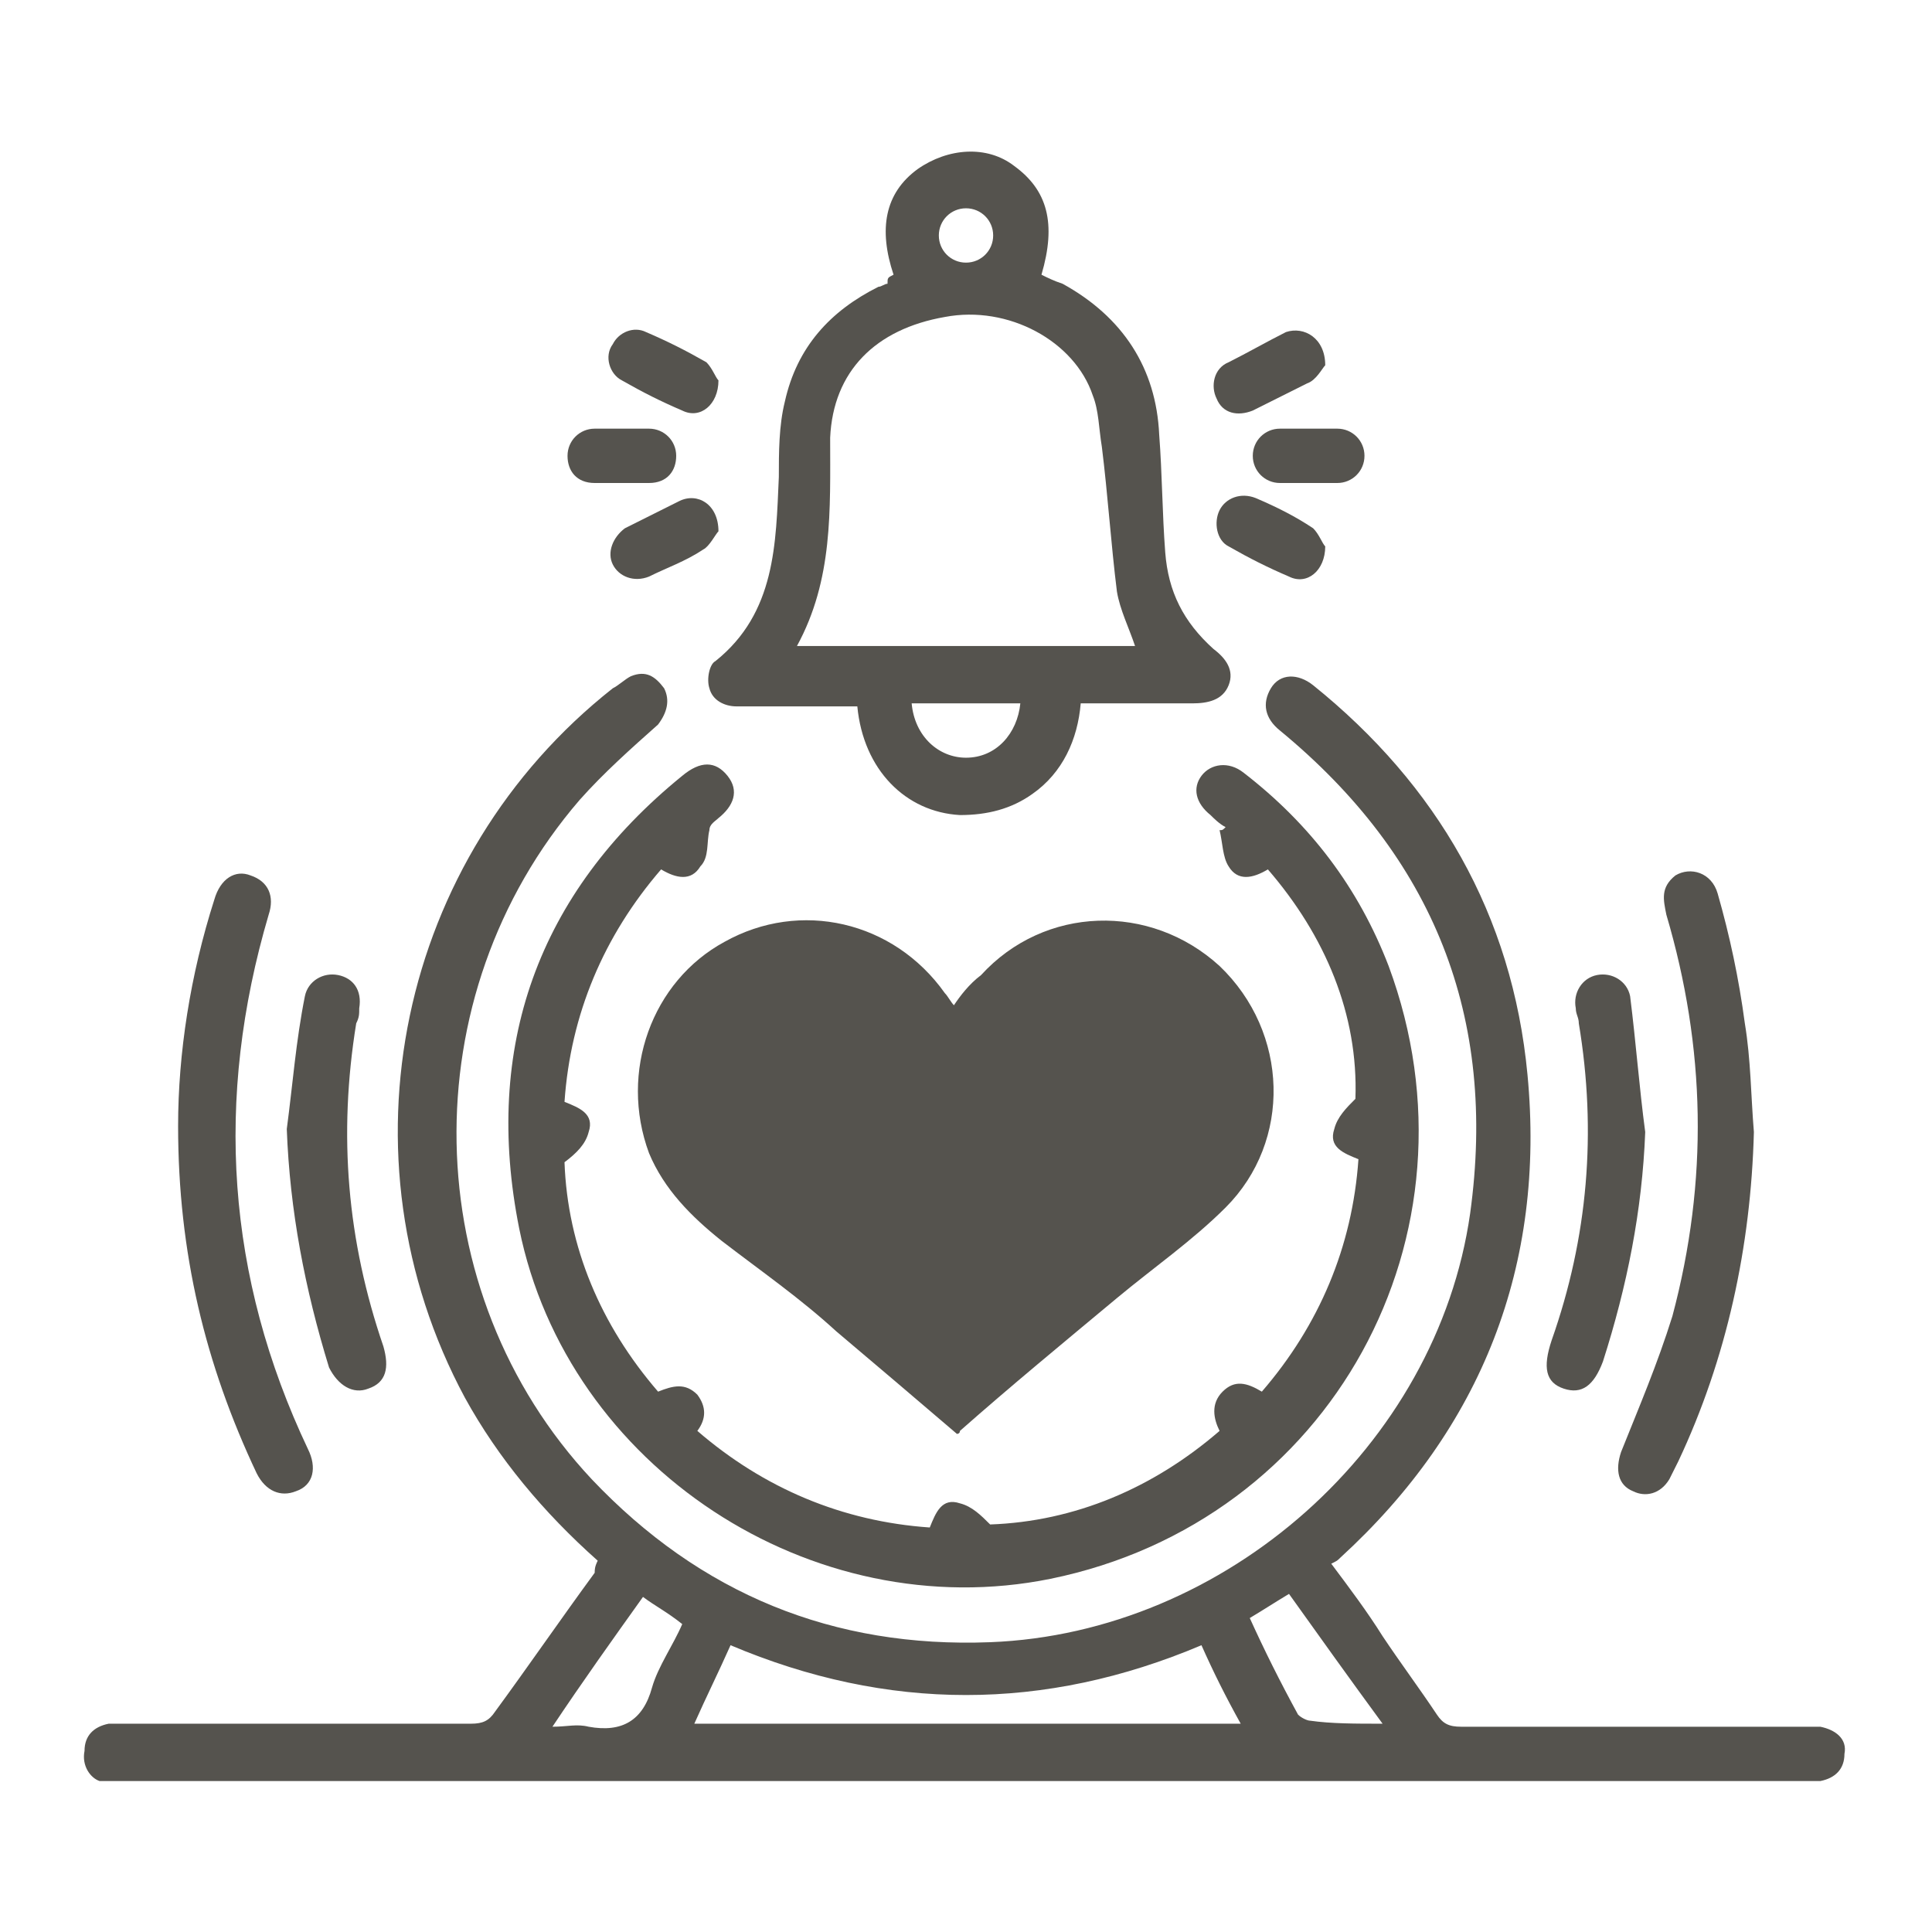 <?xml version="1.0" encoding="utf-8"?>
<!-- Generator: Adobe Illustrator 21.0.0, SVG Export Plug-In . SVG Version: 6.00 Build 0)  -->
<svg version="1.1" id="katman_1" xmlns="http://www.w3.org/2000/svg" xmlns:xlink="http://www.w3.org/1999/xlink" x="0px" y="0px"
	 viewBox="0 0 64 64" style="enable-background:new 0 0 64 64;" xml:space="preserve">
<style type="text/css">
	.st0{fill:#55534E;}
</style>
<g>
	<path class="st0" d="M19.8,51.7c-1.8-1.6-3.3-3.4-4.4-5.4c-4.3-8-2.2-17.9,4.9-23.5c0.2-0.1,0.4-0.3,0.6-0.4c0.5-0.2,0.8,0,1.1,0.4
		c0.2,0.4,0.1,0.8-0.2,1.2c-0.9,0.8-1.8,1.6-2.6,2.5C13.6,33,13.8,42.8,19.6,49c3.6,3.8,8,5.6,13.2,5.4c7.8-0.3,14.8-6.5,15.9-14.2
		c0.9-6.5-1.2-11.8-6.3-16c-0.5-0.4-0.6-0.9-0.3-1.4s0.9-0.5,1.4-0.1c4.1,3.3,6.6,7.6,7.1,12.9c0.6,6.3-1.5,11.7-6.2,16
		c-0.1,0.1-0.1,0.1-0.3,0.2c0.6,0.8,1.2,1.6,1.7,2.4c0.6,0.9,1.2,1.7,1.8,2.6c0.2,0.3,0.4,0.4,0.8,0.4c3.8,0,7.6,0,11.4,0
		c0.2,0,0.3,0,0.5,0c0.5,0.1,0.9,0.4,0.8,0.9c0,0.5-0.3,0.8-0.8,0.9c-0.2,0-0.4,0-0.6,0c-18.6,0-37.2,0-55.8,0c-0.2,0-0.4,0-0.6,0
		c-0.3-0.1-0.6-0.5-0.5-1c0-0.5,0.3-0.8,0.8-0.9c0.2,0,0.4,0,0.6,0c3.8,0,7.6,0,11.4,0c0.4,0,0.6-0.1,0.8-0.4
		c1.1-1.5,2.2-3.1,3.3-4.6C19.7,52,19.7,51.9,19.8,51.7z M39.8,54.5c-5.2,2.2-10.4,2.2-15.6,0c-0.4,0.9-0.8,1.7-1.2,2.6
		c6,0,12,0,18.1,0C40.6,56.2,40.2,55.4,39.8,54.5z M21.3,52.9c-1,1.4-2,2.8-3,4.3c0.5,0,0.8-0.1,1.2,0c1.1,0.2,1.8-0.2,2.1-1.3
		c0.2-0.7,0.7-1.4,1-2.1C22.1,53.4,21.7,53.2,21.3,52.9z M45.8,57.1c-1.1-1.5-2.1-2.9-3.1-4.3c-0.5,0.3-0.8,0.5-1.3,0.8
		c0.5,1.1,1,2.1,1.6,3.2c0.1,0.1,0.3,0.2,0.4,0.2C44.1,57.1,44.9,57.1,45.8,57.1z"/>
	<path class="st0" d="M23.5,27.5c-0.1,0.4,0,0.9-0.3,1.2c-0.3,0.5-0.8,0.4-1.3,0.1c-1.9,2.2-3,4.8-3.2,7.7c0.5,0.2,1,0.4,0.8,1
		c-0.1,0.4-0.4,0.7-0.8,1c0.1,2.8,1.2,5.4,3.1,7.6c0.5-0.2,0.9-0.3,1.3,0.1c0.3,0.4,0.3,0.8,0,1.2c2.2,1.9,4.8,3,7.7,3.2
		c0.2-0.5,0.4-1,1-0.8c0.4,0.1,0.7,0.4,1,0.7c2.8-0.1,5.4-1.2,7.6-3.1c-0.2-0.4-0.3-0.9,0.1-1.3c0.4-0.4,0.8-0.3,1.3,0
		c1.9-2.2,3-4.8,3.2-7.7c-0.5-0.2-1-0.4-0.8-1c0.1-0.4,0.4-0.7,0.7-1c0.1-2.8-1-5.4-2.9-7.6c-0.5,0.3-1,0.4-1.3-0.1
		c-0.2-0.3-0.2-0.8-0.3-1.2c0.1,0,0.1,0,0.2-0.1c-0.2-0.1-0.4-0.3-0.5-0.4c-0.5-0.4-0.6-0.9-0.3-1.3s0.9-0.5,1.4-0.1
		c2.2,1.7,3.8,3.8,4.8,6.4c3.3,8.9-1.9,18.4-11.2,20.3c-7.9,1.6-16-3.7-17.6-11.6c-1.2-6,0.6-11.1,5.4-15c0.6-0.5,1.1-0.5,1.5,0
		s0.2,1-0.3,1.4C23.7,27.2,23.5,27.3,23.5,27.5C23.4,27.5,23.5,27.5,23.5,27.5z"/>
	<path class="st0" d="M29.6,9.1c-0.5-1.5-0.3-2.7,0.8-3.5c1-0.7,2.3-0.8,3.2-0.1c1.1,0.8,1.4,1.9,0.9,3.6c0.2,0.1,0.4,0.2,0.7,0.3
		c2,1.1,3.1,2.8,3.2,5c0.1,1.3,0.1,2.6,0.2,3.9c0.1,1.3,0.6,2.3,1.6,3.2c0.4,0.3,0.7,0.7,0.5,1.2s-0.7,0.6-1.2,0.6
		c-1.2,0-2.5,0-3.7,0c-0.1,1.2-0.6,2.3-1.6,3c-0.7,0.5-1.5,0.7-2.4,0.7c-1.8-0.1-3.2-1.5-3.4-3.6c-0.2,0-0.4,0-0.5,0
		c-1.2,0-2.3,0-3.5,0c-0.4,0-0.8-0.2-0.9-0.6c-0.1-0.3,0-0.8,0.2-0.9c2-1.6,2-3.9,2.1-6.1c0-0.8,0-1.7,0.2-2.5
		c0.4-1.8,1.5-3,3.1-3.8c0.1,0,0.2-0.1,0.3-0.1C29.4,9.2,29.4,9.2,29.6,9.1z M26.4,21.4c3.8,0,7.5,0,11.2,0
		c-0.2-0.6-0.5-1.2-0.6-1.8c-0.2-1.6-0.3-3.2-0.5-4.8c-0.1-0.6-0.1-1.2-0.3-1.7c-0.6-1.8-2.8-3-4.9-2.6c-2.3,0.4-3.7,1.8-3.8,4
		C27.5,16.9,27.6,19.2,26.4,21.4z M30.2,23.3c0.1,1.1,0.9,1.8,1.8,1.8c1,0,1.7-0.8,1.8-1.8C32.6,23.3,31.4,23.3,30.2,23.3z
		 M32.9,7.8c0-0.5-0.4-0.9-0.9-0.9s-0.9,0.4-0.9,0.9s0.4,0.9,0.9,0.9S32.9,8.3,32.9,7.8z"/>
	<path class="st0" d="M5.9,37.3c0-2.4,0.4-5,1.2-7.5c0.2-0.7,0.7-1,1.2-0.8c0.6,0.2,0.8,0.7,0.6,1.3c-1.8,6.1-1.4,12,1.3,17.7
		c0.3,0.6,0.2,1.2-0.4,1.4c-0.5,0.2-1,0-1.3-0.6C6.8,45.2,5.9,41.5,5.9,37.3z"/>
	<path class="st0" d="M58.1,37.5c-0.1,3.8-0.9,7.5-2.5,10.9c-0.1,0.2-0.2,0.4-0.3,0.6c-0.3,0.5-0.8,0.6-1.2,0.4
		c-0.5-0.2-0.6-0.7-0.4-1.3c0.6-1.5,1.2-2.9,1.7-4.5c1.2-4.5,1.1-8.9-0.2-13.3c-0.1-0.5-0.2-0.9,0.3-1.3c0.5-0.3,1.2-0.1,1.4,0.6
		c0.4,1.4,0.7,2.8,0.9,4.3C58,35.1,58,36.3,58.1,37.5z"/>
	<path class="st0" d="M9.5,37.4c0.2-1.5,0.3-2.9,0.6-4.4c0.1-0.5,0.6-0.8,1.1-0.7s0.8,0.5,0.7,1.1c0,0.2,0,0.3-0.1,0.5
		c-0.6,3.7-0.3,7.2,0.9,10.7c0.2,0.7,0.1,1.2-0.5,1.4c-0.5,0.2-1-0.1-1.3-0.7C10.1,42.7,9.6,40.1,9.5,37.4z"/>
	<path class="st0" d="M54.5,37.5c-0.1,2.6-0.6,5.1-1.4,7.6c-0.3,0.8-0.7,1.1-1.3,0.9c-0.6-0.2-0.7-0.7-0.4-1.6
		c1.2-3.4,1.5-6.9,0.9-10.5c0-0.2-0.1-0.3-0.1-0.5c-0.1-0.5,0.2-1,0.7-1.1s1,0.2,1.1,0.7C54.2,34.6,54.3,36,54.5,37.5z"/>
	<path class="st0" d="M43.9,18.1c0,0.8-0.6,1.3-1.2,1c-0.7-0.3-1.3-0.6-2-1c-0.4-0.2-0.5-0.8-0.3-1.2c0.2-0.4,0.7-0.6,1.2-0.4
		c0.7,0.3,1.3,0.6,1.9,1C43.7,17.7,43.8,18,43.9,18.1z"/>
	<path class="st0" d="M23.8,17.6c-0.1,0.1-0.3,0.5-0.5,0.6c-0.6,0.4-1.2,0.6-1.8,0.9c-0.5,0.2-1,0-1.2-0.4s0-0.9,0.4-1.2
		c0.6-0.3,1.2-0.6,1.8-0.9C23.1,16.3,23.8,16.7,23.8,17.6z"/>
	<path class="st0" d="M43.9,12.1c-0.1,0.1-0.3,0.5-0.6,0.6c-0.6,0.3-1.2,0.6-1.8,0.9c-0.5,0.2-1,0.1-1.2-0.4c-0.2-0.4-0.1-1,0.4-1.2
		c0.6-0.3,1.3-0.7,1.9-1C43.2,10.8,43.9,11.2,43.9,12.1z"/>
	<path class="st0" d="M23.8,12.6c0,0.8-0.6,1.3-1.2,1c-0.7-0.3-1.3-0.6-2-1c-0.4-0.2-0.6-0.8-0.3-1.2c0.2-0.4,0.7-0.6,1.1-0.4
		c0.7,0.3,1.3,0.6,2,1C23.6,12.2,23.7,12.5,23.8,12.6z"/>
	<path class="st0" d="M43.4,16c-0.3,0-0.6,0-1,0c-0.5,0-0.9-0.4-0.9-0.9s0.4-0.9,0.9-0.9c0.6,0,1.3,0,1.9,0c0.5,0,0.9,0.4,0.9,0.9
		S44.8,16,44.3,16C44,16,43.7,16,43.4,16L43.4,16z"/>
	<path class="st0" d="M20.6,16c-0.3,0-0.6,0-0.9,0c-0.6,0-0.9-0.4-0.9-0.9s0.4-0.9,0.9-0.9c0.6,0,1.2,0,1.8,0c0.5,0,0.9,0.4,0.9,0.9
		S22.1,16,21.5,16C21.2,16,20.9,16,20.6,16z"/>
</g>
<g>
	<path class="st0" d="M31.6,33.3c-0.1-0.1-0.2-0.3-0.3-0.4c-1.7-2.4-4.8-3.1-7.3-1.7c-2.4,1.3-3.5,4.3-2.5,7
		c0.5,1.2,1.4,2.1,2.4,2.9c1.3,1,2.6,1.9,3.8,3c1.3,1.1,2.6,2.2,4,3.4c0,0,0.1,0,0.1-0.1c1.7-1.5,3.4-2.9,5.2-4.4
		c1.2-1,2.5-1.9,3.6-3c2.2-2.2,2.1-5.8-0.2-8c-2.3-2.1-5.8-2-7.9,0.3C32.1,32.6,31.8,33,31.6,33.3z"/>
</g>
</svg>
